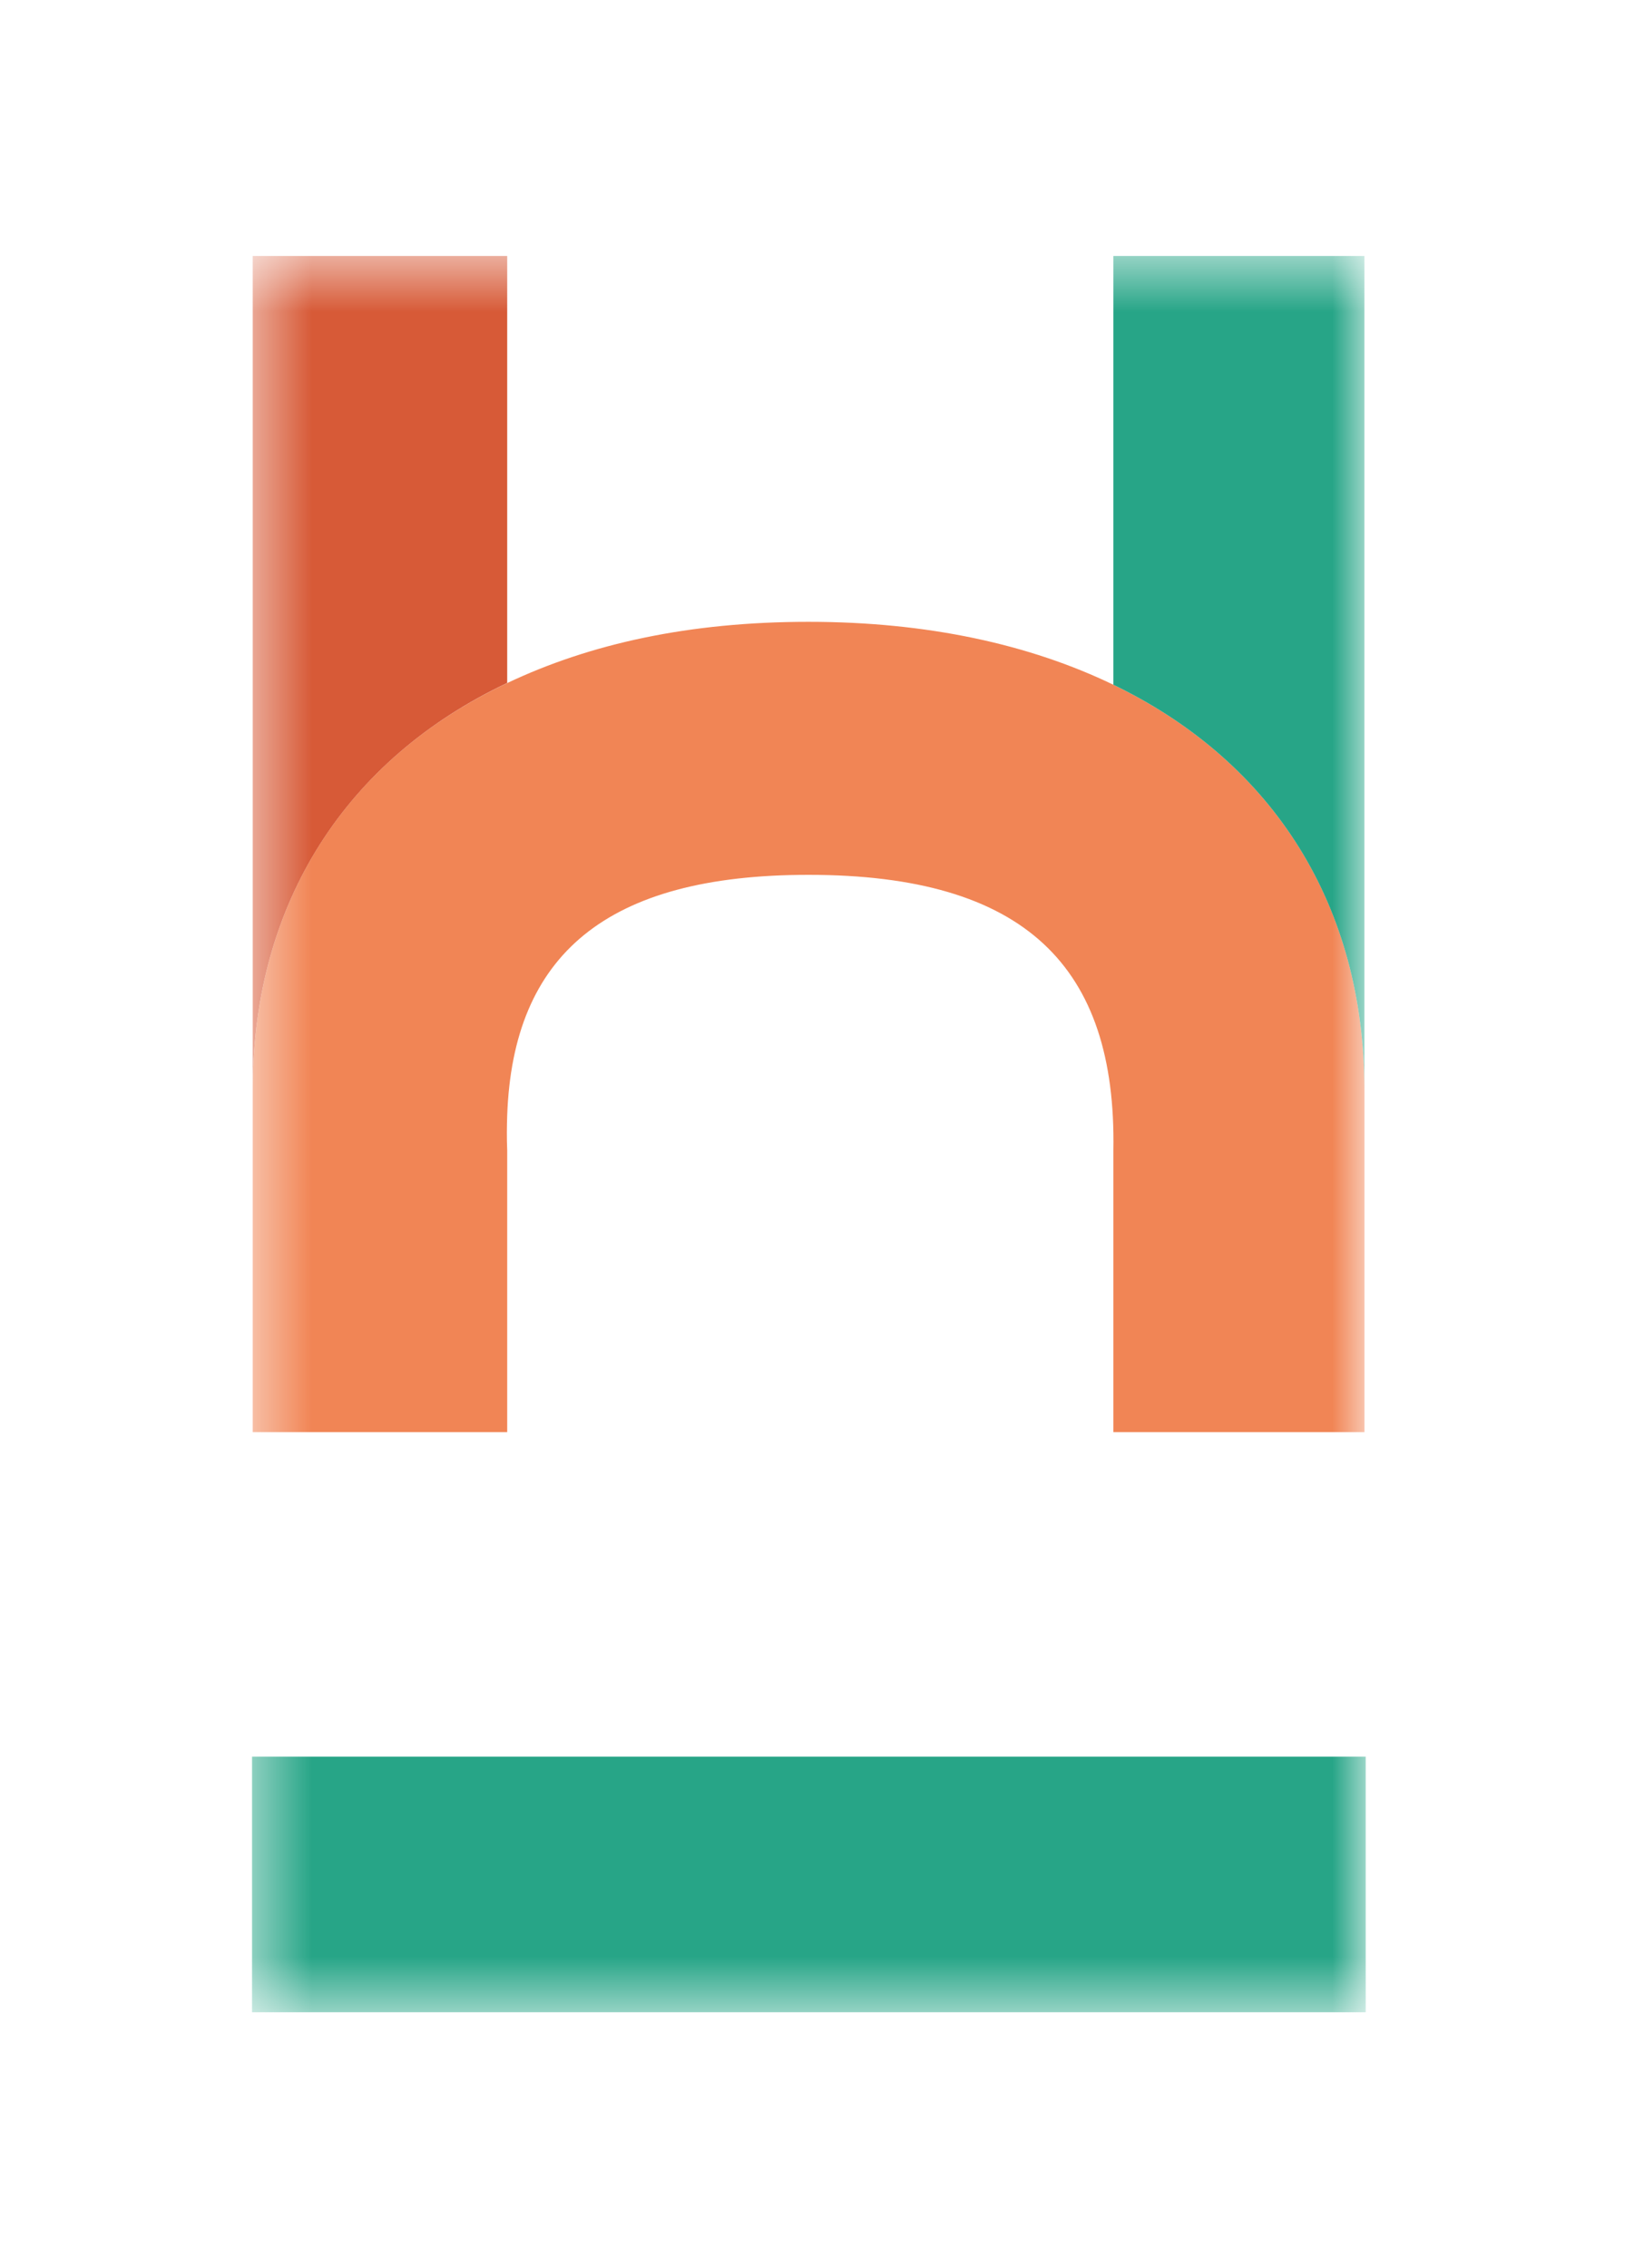<svg width="29" height="40" viewBox="0 0 29 40" fill="none" xmlns="http://www.w3.org/2000/svg">
<mask id="mask0_355_915" style="mask-type:luminance" maskUnits="userSpaceOnUse" x="4" y="4" width="21" height="32">
<path d="M24.091 4.514H4.446V35.486H24.091V4.514Z" fill="white"/>
</mask>
<g mask="url(#mask0_355_915)">
<path d="M19.64 12.076C18.165 11.364 16.362 10.966 14.261 10.966C12.16 10.966 10.409 11.352 8.947 12.046C6.1 13.39 4.485 15.914 4.458 19.135V25.256H8.947V20.288C8.938 20.074 8.94 19.867 8.947 19.667C9.05 16.842 10.688 15.428 14.261 15.428C18.087 15.428 19.696 17.048 19.64 20.288V25.256H24.069V19.219C24.069 15.982 22.471 13.442 19.64 12.076Z" fill="#F18555"/>
<path d="M4.458 19.135C4.485 15.915 6.1 13.392 8.947 12.044V4.514H4.458V19.135Z" fill="#D75A37"/>
<path d="M24.091 30.979H4.446V35.487H24.091V30.979Z" fill="#27A587"/>
<path d="M24.068 19.219V4.514H19.64V12.076C22.472 13.443 24.068 15.984 24.068 19.219Z" fill="#27A587"/>
</g>
</svg>
